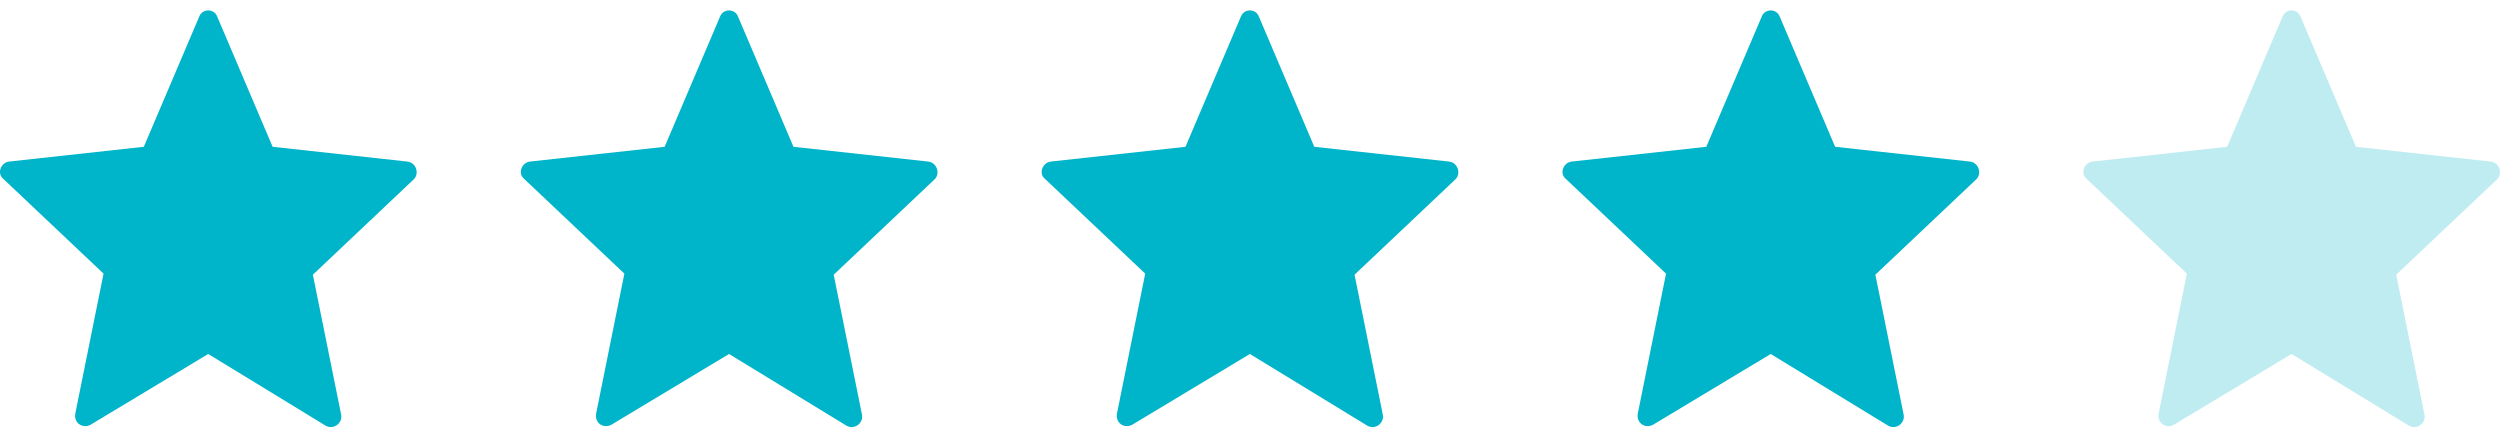 <svg width="120" height="21" viewBox="0 0 120 21" fill="none" xmlns="http://www.w3.org/2000/svg">
<path d="M10.429 0.804L13.086 7.046L19.559 7.756C19.994 7.807 20.139 8.365 19.849 8.619L15.018 13.185L16.371 19.883C16.468 20.289 16.033 20.644 15.646 20.441L9.994 16.991L4.342 20.39C3.956 20.593 3.521 20.289 3.618 19.832L4.97 13.134L0.14 8.568C-0.15 8.314 0.043 7.807 0.429 7.756L6.903 7.046L9.56 0.804C9.705 0.399 10.284 0.399 10.429 0.804Z" fill="#00B4C9"/>
<path d="M35.429 0.804L38.086 7.046L44.559 7.756C44.994 7.807 45.139 8.365 44.849 8.619L40.018 13.185L41.371 19.883C41.468 20.289 41.033 20.644 40.646 20.441L34.994 16.991L29.342 20.39C28.956 20.593 28.521 20.289 28.618 19.832L29.97 13.134L25.14 8.568C24.85 8.314 25.043 7.807 25.429 7.756L31.903 7.046L34.56 0.804C34.705 0.399 35.284 0.399 35.429 0.804Z" fill="#00B4C9"/>
<path d="M60.429 0.804L63.086 7.046L69.559 7.756C69.994 7.807 70.139 8.365 69.849 8.619L65.018 13.185L66.371 19.883C66.468 20.289 66.033 20.644 65.646 20.441L59.994 16.991L54.342 20.39C53.956 20.593 53.521 20.289 53.618 19.832L54.97 13.134L50.14 8.568C49.85 8.314 50.043 7.807 50.429 7.756L56.903 7.046L59.56 0.804C59.705 0.399 60.284 0.399 60.429 0.804Z" fill="#00B4C9"/>
<path d="M85.429 0.804L88.086 7.046L94.559 7.756C94.994 7.807 95.139 8.365 94.849 8.619L90.018 13.185L91.371 19.883C91.468 20.289 91.033 20.644 90.646 20.441L84.994 16.991L79.342 20.39C78.956 20.593 78.521 20.289 78.618 19.832L79.97 13.134L75.14 8.568C74.85 8.314 75.043 7.807 75.429 7.756L81.903 7.046L84.56 0.804C84.704 0.399 85.284 0.399 85.429 0.804Z" fill="#00B4C9"/>
<path d="M110.429 0.804L113.086 7.046L119.559 7.756C119.994 7.807 120.139 8.365 119.849 8.619L115.018 13.185L116.371 19.883C116.468 20.289 116.033 20.644 115.646 20.441L109.994 16.991L104.342 20.39C103.956 20.593 103.521 20.289 103.618 19.832L104.97 13.134L100.14 8.568C99.85 8.314 100.043 7.807 100.429 7.756L106.903 7.046L109.56 0.804C109.705 0.399 110.284 0.399 110.429 0.804Z" fill="#00B4C9" fill-opacity="0.25"/>
</svg>
